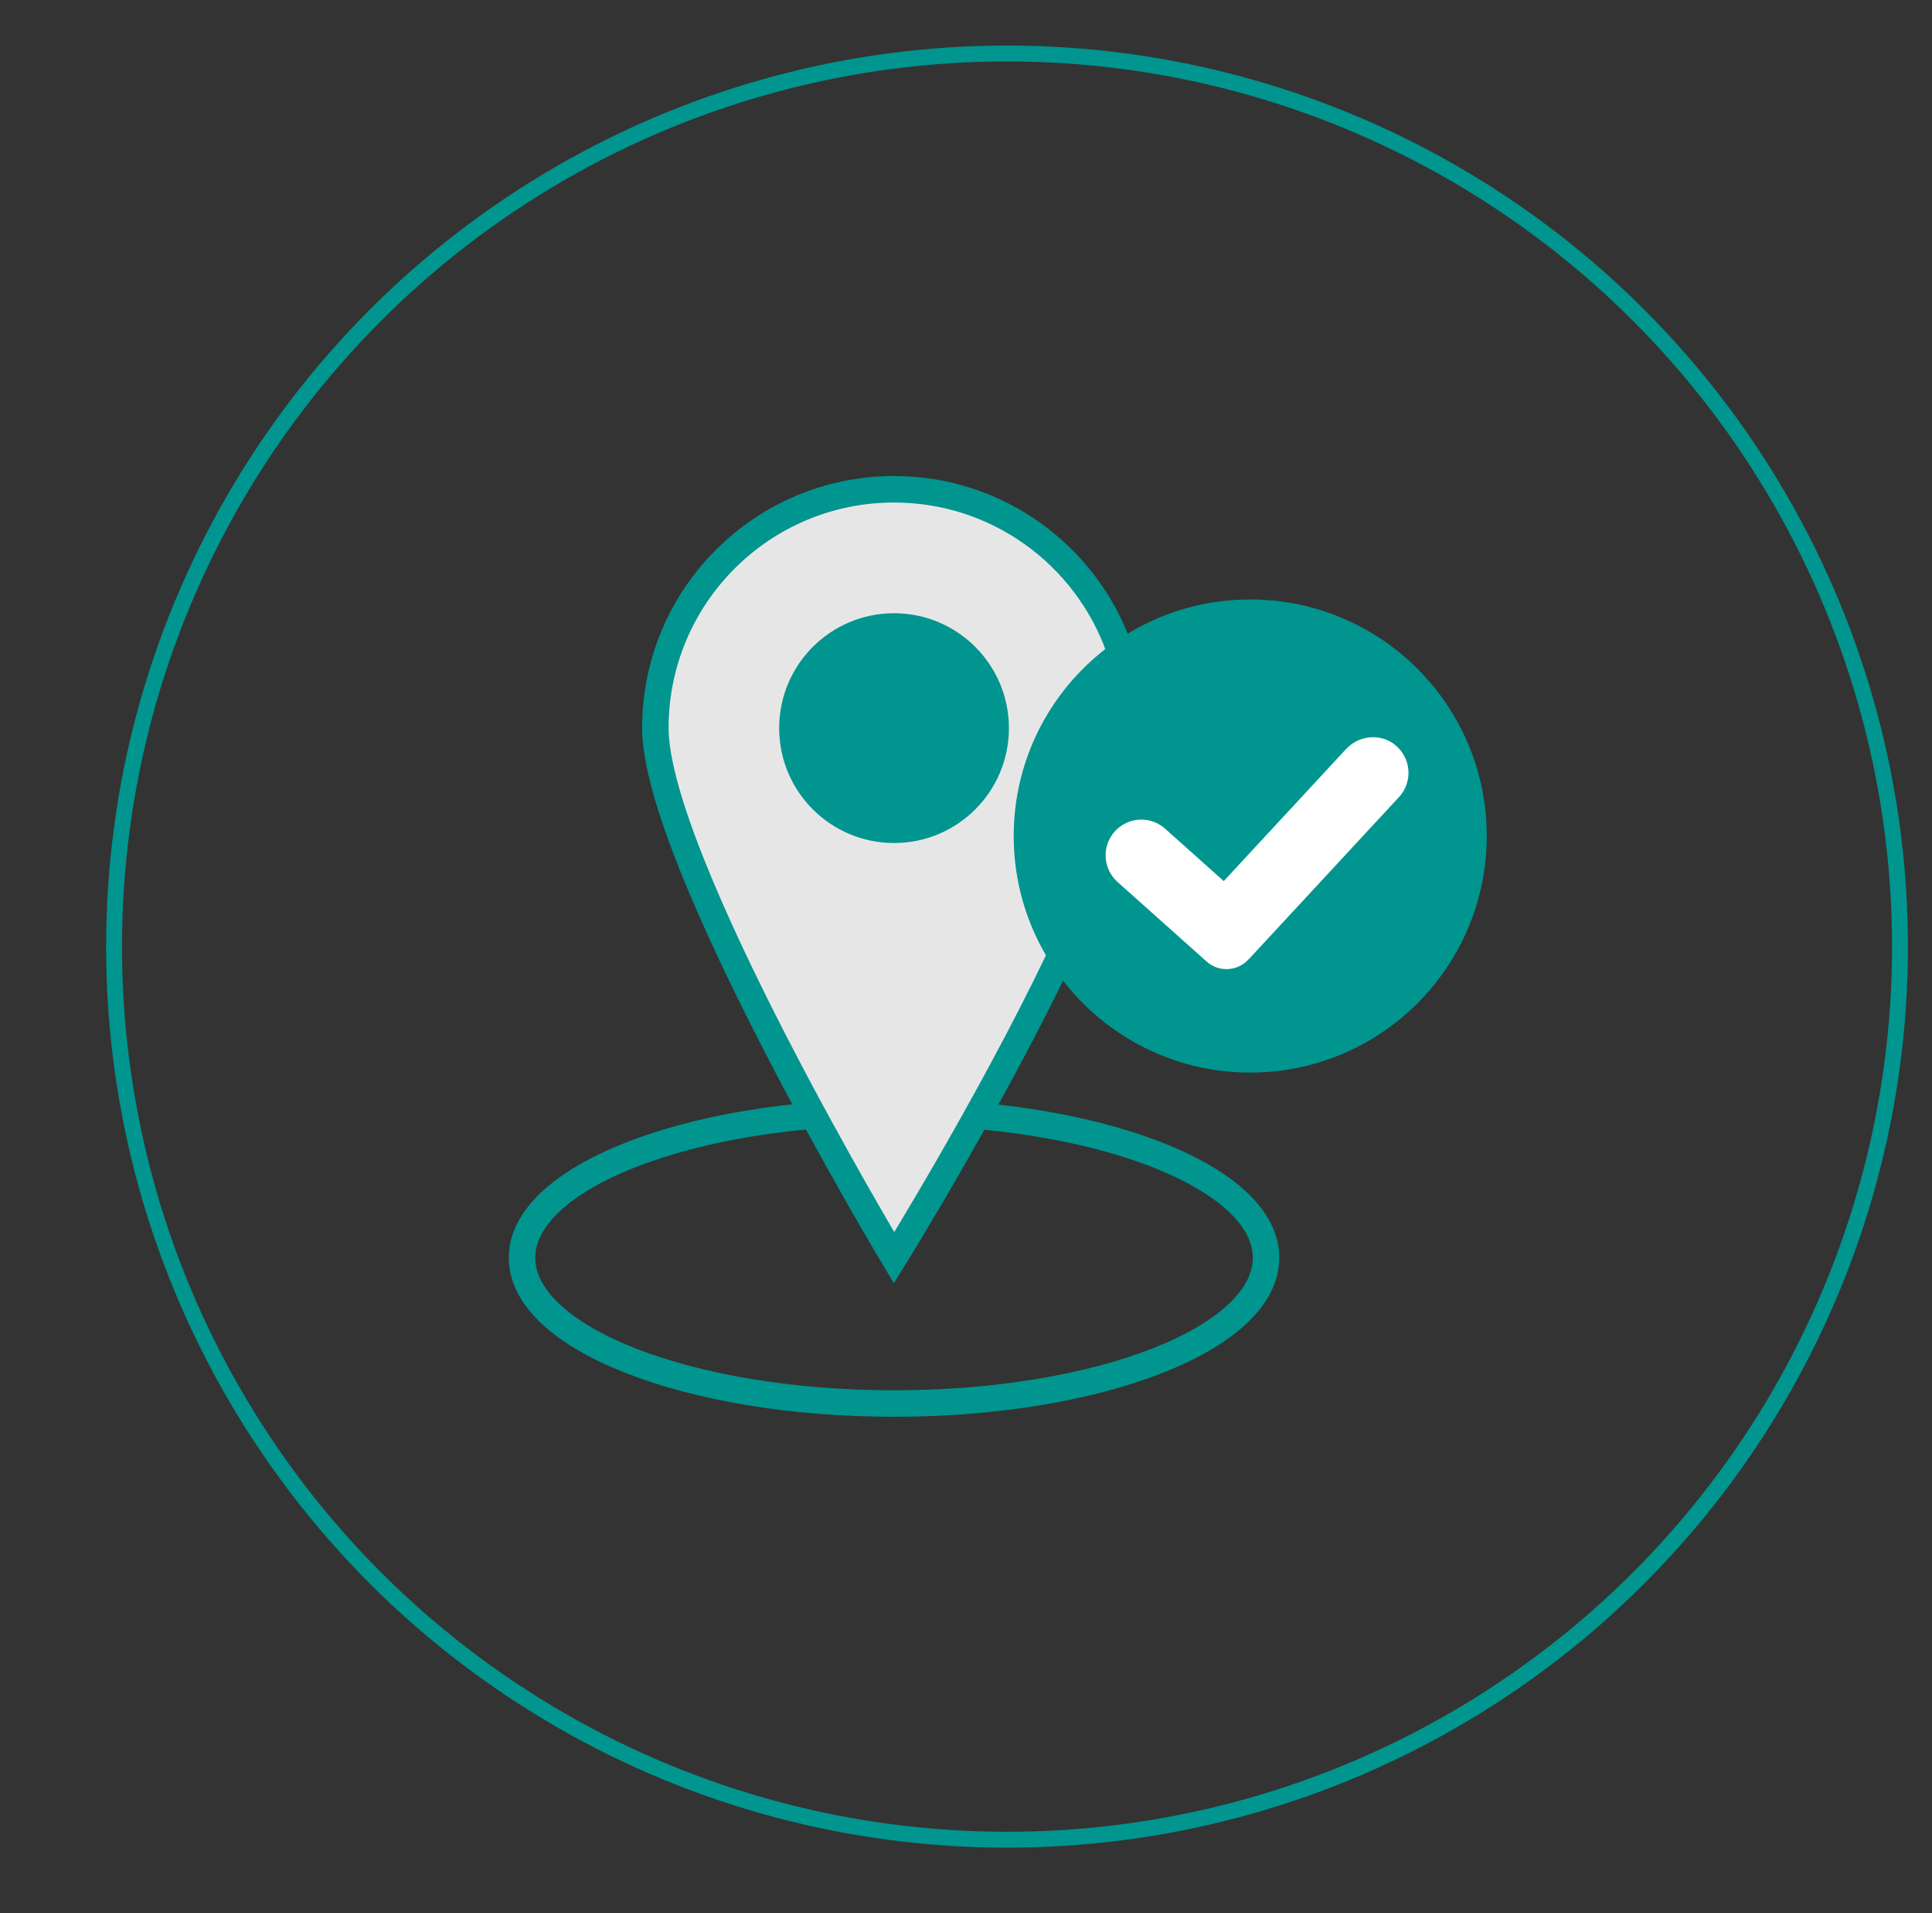 <?xml version="1.0" encoding="UTF-8"?>
<svg id="Ebene_1" data-name="Ebene 1" xmlns="http://www.w3.org/2000/svg" viewBox="0 0 729.56 722.26">
  <rect x="0" y="0" width="729.56" height="722.26" fill="#333333" stroke="none"/>
  <defs>
    <style>
      .cls-1 {
        stroke-width: 6px;
      }

      .cls-1, .cls-2, .cls-3, .cls-4 {
        stroke: #00958f;
        stroke-miterlimit: 10;
      }

      .cls-1, .cls-4 {
        fill: none;
      }

      .cls-2, .cls-3, .cls-4 {
        stroke-width: 10px;
      }

      .cls-2, .cls-5 {
        fill: #00958f;
      }

      .cls-3 {
        fill: #e7e6e7;
      }

      .cls-6 {
        fill: #fff;
      }

      .cls-6, .cls-5 {
        stroke-width: 0px;
      }
    </style>
  </defs>
  <g>
    <path class="cls-4" d="M365.92,420.99c64.01,5.13,112.17,27.31,112.17,53.9,0,30.39-62.89,55.02-140.48,55.02s-140.48-24.63-140.48-55.02c0-26.21,46.79-48.14,109.44-53.67"/>
    <path class="cls-3" d="M399.48,362.83c-26.04,54.34-61.87,112.06-61.87,112.06,0,0-90.14-150.24-90.14-200.02s40.36-90.14,90.14-90.14c39.1,0,72.38,24.89,84.87,59.7"/>
    <circle class="cls-2" cx="337.61" cy="274.91" r="38.38"/>
    <circle class="cls-5" cx="472.11" cy="315.65" r="89.31"/>
  </g>
  <circle class="cls-1" cx="380.27" cy="357.4" r="337.2"/>
  <path class="cls-6" d="M526.62,281.08c-5.56-4.31-13.55-3.41-18.33,1.74l-46.18,49.84-21.96-19.62c-5.46-5.06-13.99-4.74-19.06.73h0c-5.06,5.46-4.74,13.99.73,19.06l33.82,30.21c4.57,4.09,11.58,3.76,15.75-.74l.11-.12.02.02,56.76-61.25c5.34-5.76,4.69-14.93-1.66-19.85Z"/>
</svg>